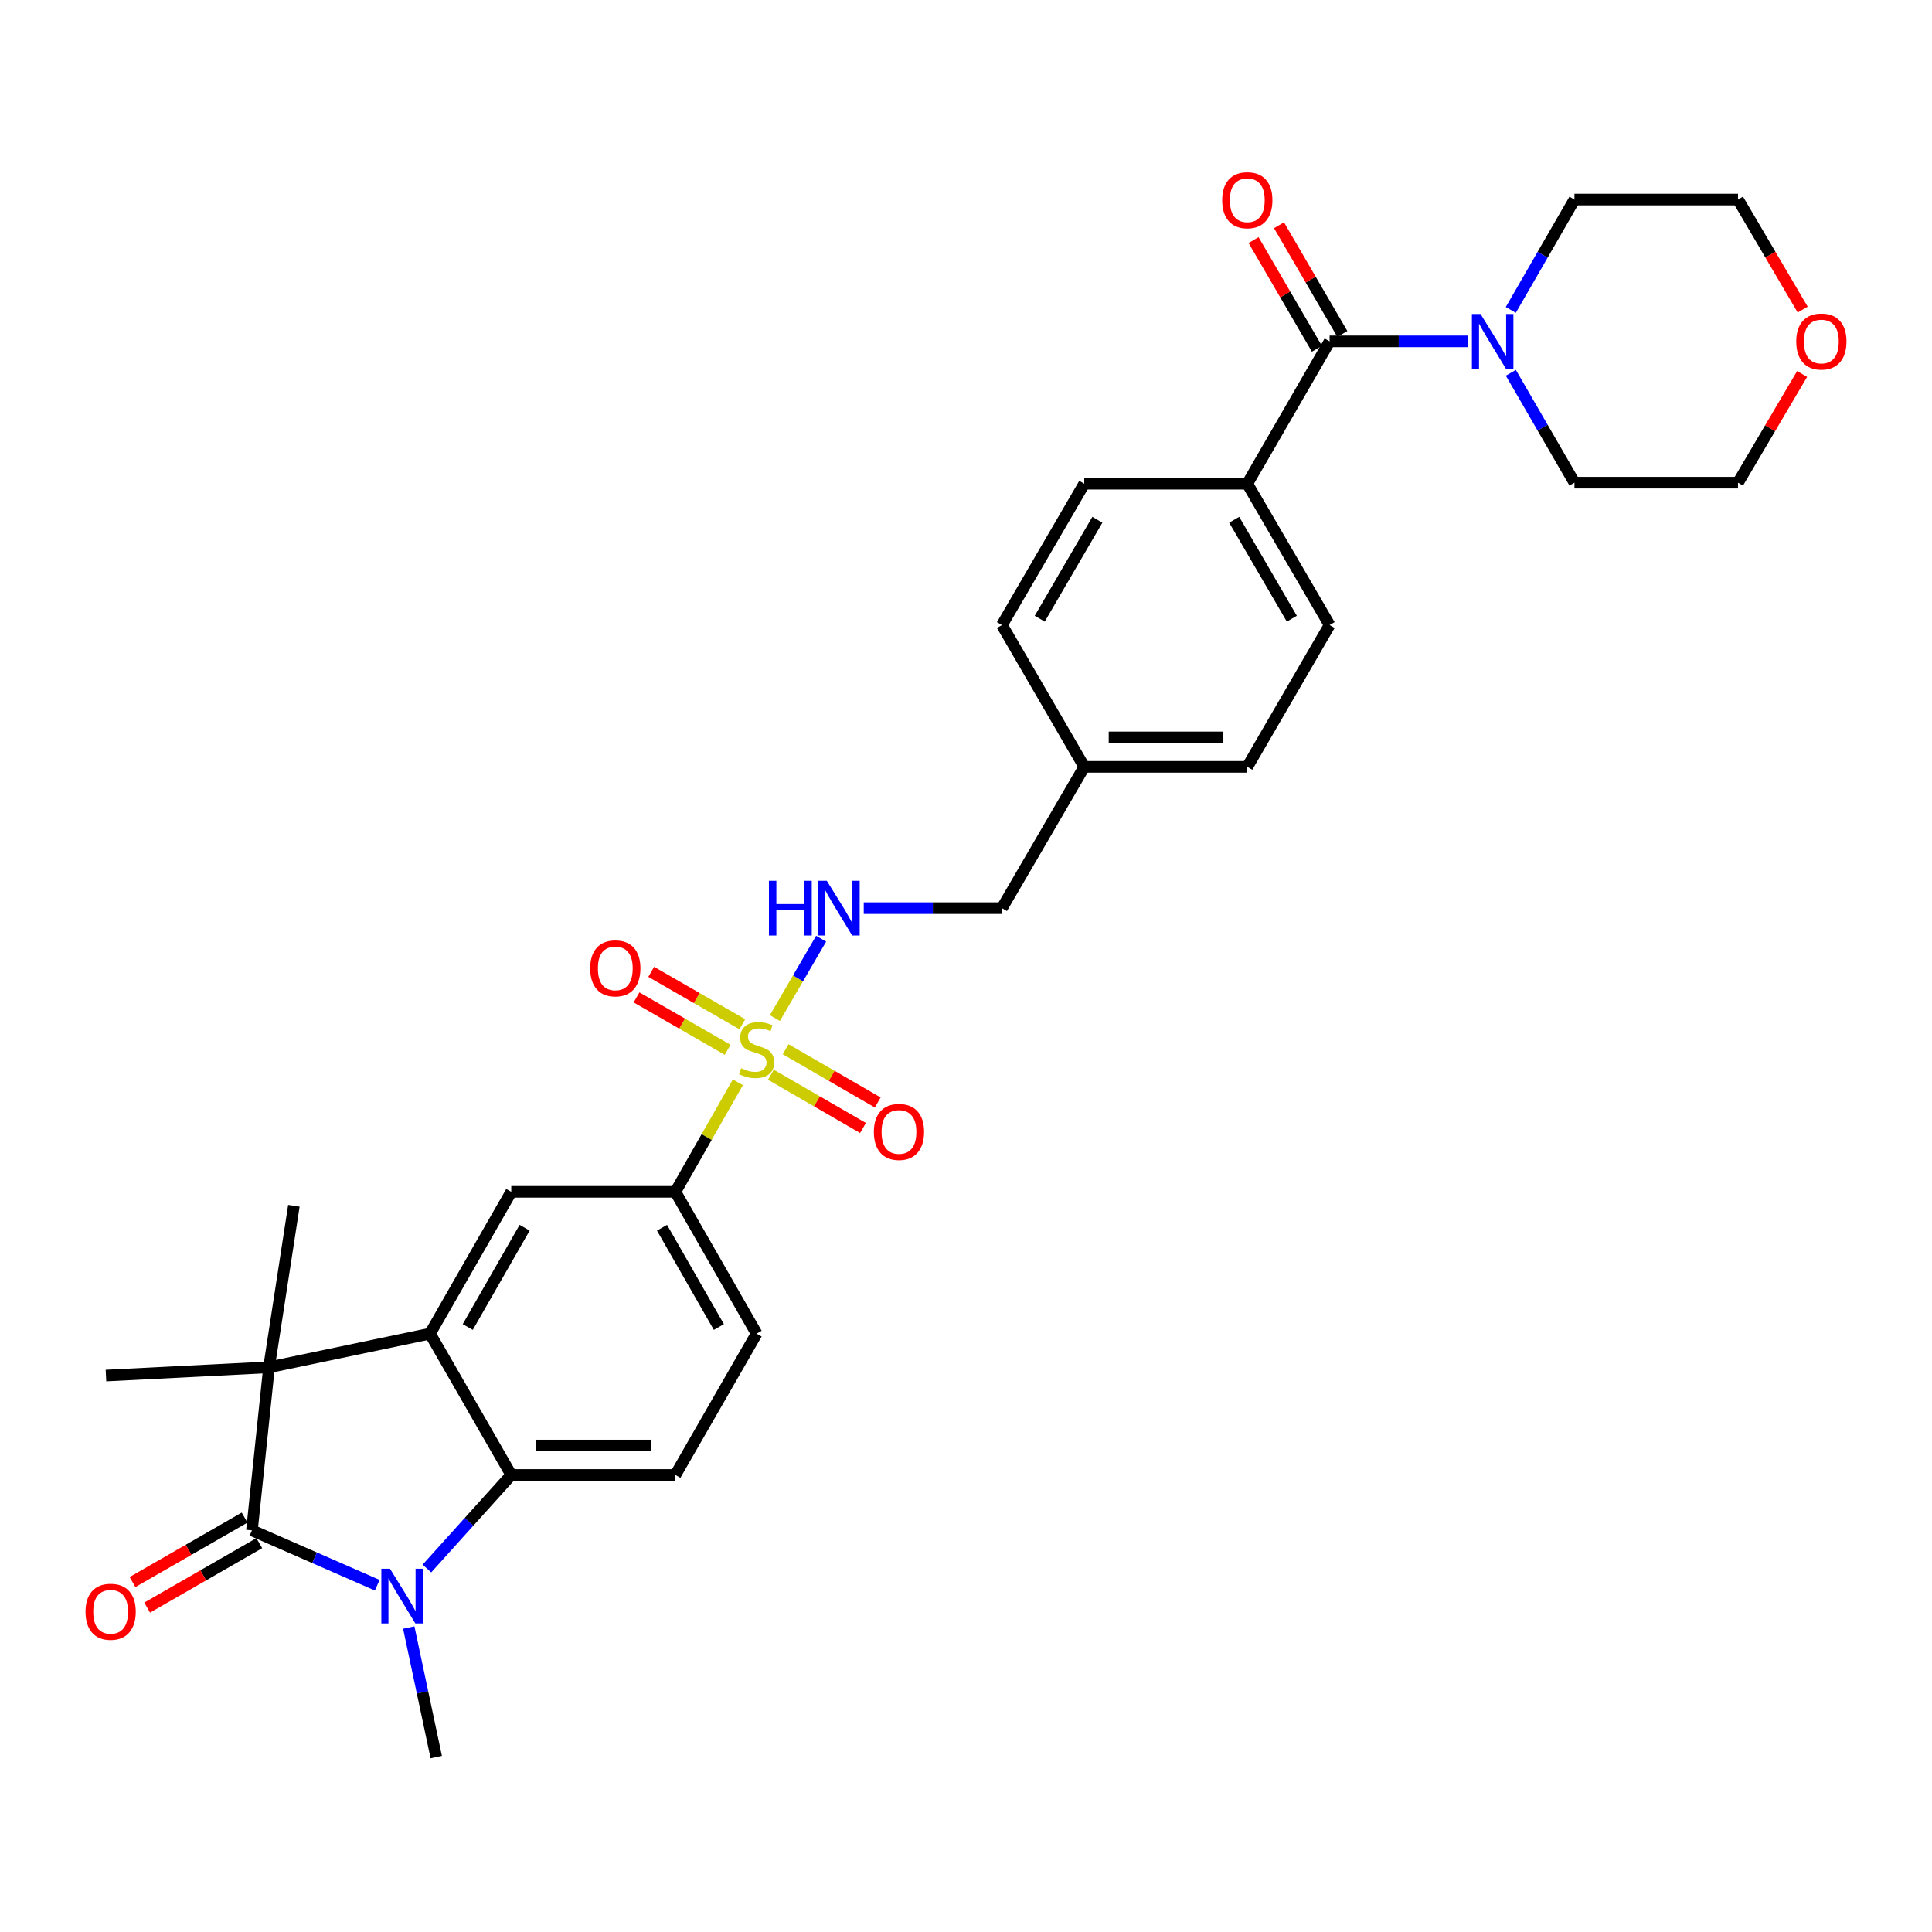 <?xml version='1.0' encoding='iso-8859-1'?>
<svg version='1.1' baseProfile='full'
              xmlns='http://www.w3.org/2000/svg'
                      xmlns:rdkit='http://www.rdkit.org/xml'
                      xmlns:xlink='http://www.w3.org/1999/xlink'
                  xml:space='preserve'
width='1000px' height='1000px' viewBox='0 0 1000 1000'>
<!-- END OF HEADER -->
<rect style='opacity:1.0;fill:#FFFFFF;stroke:none' width='1000' height='1000' x='0' y='0'> </rect>
<path class='bond-6' d='M 381.923,560.191 L 365.748,588.54' style='fill:none;fill-rule:evenodd;stroke:#CCCC00;stroke-width:6px;stroke-linecap:butt;stroke-linejoin:miter;stroke-opacity:1' />
<path class='bond-6' d='M 365.748,588.54 L 349.573,616.889' style='fill:none;fill-rule:evenodd;stroke:#000000;stroke-width:6px;stroke-linecap:butt;stroke-linejoin:miter;stroke-opacity:1' />
<path class='bond-9' d='M 401.081,526.954 L 413.049,506.409' style='fill:none;fill-rule:evenodd;stroke:#CCCC00;stroke-width:6px;stroke-linecap:butt;stroke-linejoin:miter;stroke-opacity:1' />
<path class='bond-9' d='M 413.049,506.409 L 425.016,485.864' style='fill:none;fill-rule:evenodd;stroke:#0000FF;stroke-width:6px;stroke-linecap:butt;stroke-linejoin:miter;stroke-opacity:1' />
<path class='bond-11' d='M 399.015,556.27 L 422.851,570.053' style='fill:none;fill-rule:evenodd;stroke:#CCCC00;stroke-width:6px;stroke-linecap:butt;stroke-linejoin:miter;stroke-opacity:1' />
<path class='bond-11' d='M 422.851,570.053 L 446.686,583.836' style='fill:none;fill-rule:evenodd;stroke:#FF0000;stroke-width:6px;stroke-linecap:butt;stroke-linejoin:miter;stroke-opacity:1' />
<path class='bond-11' d='M 406.647,543.073 L 430.482,556.856' style='fill:none;fill-rule:evenodd;stroke:#CCCC00;stroke-width:6px;stroke-linecap:butt;stroke-linejoin:miter;stroke-opacity:1' />
<path class='bond-11' d='M 430.482,556.856 L 454.317,570.639' style='fill:none;fill-rule:evenodd;stroke:#FF0000;stroke-width:6px;stroke-linecap:butt;stroke-linejoin:miter;stroke-opacity:1' />
<path class='bond-12' d='M 384.233,530.149 L 360.651,516.591' style='fill:none;fill-rule:evenodd;stroke:#CCCC00;stroke-width:6px;stroke-linecap:butt;stroke-linejoin:miter;stroke-opacity:1' />
<path class='bond-12' d='M 360.651,516.591 L 337.068,503.033' style='fill:none;fill-rule:evenodd;stroke:#FF0000;stroke-width:6px;stroke-linecap:butt;stroke-linejoin:miter;stroke-opacity:1' />
<path class='bond-12' d='M 376.635,543.365 L 353.053,529.807' style='fill:none;fill-rule:evenodd;stroke:#CCCC00;stroke-width:6px;stroke-linecap:butt;stroke-linejoin:miter;stroke-opacity:1' />
<path class='bond-12' d='M 353.053,529.807 L 329.47,516.249' style='fill:none;fill-rule:evenodd;stroke:#FF0000;stroke-width:6px;stroke-linecap:butt;stroke-linejoin:miter;stroke-opacity:1' />
<path class='bond-0' d='M 130.406,792.11 L 139.24,707.713' style='fill:none;fill-rule:evenodd;stroke:#000000;stroke-width:6px;stroke-linecap:butt;stroke-linejoin:miter;stroke-opacity:1' />
<path class='bond-14' d='M 126.607,785.501 L 97.591,802.183' style='fill:none;fill-rule:evenodd;stroke:#000000;stroke-width:6px;stroke-linecap:butt;stroke-linejoin:miter;stroke-opacity:1' />
<path class='bond-14' d='M 97.591,802.183 L 68.576,818.865' style='fill:none;fill-rule:evenodd;stroke:#FF0000;stroke-width:6px;stroke-linecap:butt;stroke-linejoin:miter;stroke-opacity:1' />
<path class='bond-14' d='M 134.205,798.718 L 105.19,815.399' style='fill:none;fill-rule:evenodd;stroke:#000000;stroke-width:6px;stroke-linecap:butt;stroke-linejoin:miter;stroke-opacity:1' />
<path class='bond-14' d='M 105.19,815.399 L 76.174,832.081' style='fill:none;fill-rule:evenodd;stroke:#FF0000;stroke-width:6px;stroke-linecap:butt;stroke-linejoin:miter;stroke-opacity:1' />
<path class='bond-33' d='M 130.406,792.11 L 162.833,806.301' style='fill:none;fill-rule:evenodd;stroke:#000000;stroke-width:6px;stroke-linecap:butt;stroke-linejoin:miter;stroke-opacity:1' />
<path class='bond-33' d='M 162.833,806.301 L 195.259,820.493' style='fill:none;fill-rule:evenodd;stroke:#0000FF;stroke-width:6px;stroke-linecap:butt;stroke-linejoin:miter;stroke-opacity:1' />
<path class='bond-1' d='M 220.97,811.866 L 242.798,787.649' style='fill:none;fill-rule:evenodd;stroke:#0000FF;stroke-width:6px;stroke-linecap:butt;stroke-linejoin:miter;stroke-opacity:1' />
<path class='bond-1' d='M 242.798,787.649 L 264.627,763.433' style='fill:none;fill-rule:evenodd;stroke:#000000;stroke-width:6px;stroke-linecap:butt;stroke-linejoin:miter;stroke-opacity:1' />
<path class='bond-20' d='M 211.575,842.412 L 218.685,875.936' style='fill:none;fill-rule:evenodd;stroke:#0000FF;stroke-width:6px;stroke-linecap:butt;stroke-linejoin:miter;stroke-opacity:1' />
<path class='bond-20' d='M 218.685,875.936 L 225.795,909.459' style='fill:none;fill-rule:evenodd;stroke:#000000;stroke-width:6px;stroke-linecap:butt;stroke-linejoin:miter;stroke-opacity:1' />
<path class='bond-2' d='M 222.577,690.292 L 264.627,616.889' style='fill:none;fill-rule:evenodd;stroke:#000000;stroke-width:6px;stroke-linecap:butt;stroke-linejoin:miter;stroke-opacity:1' />
<path class='bond-2' d='M 242.112,686.86 L 271.547,635.477' style='fill:none;fill-rule:evenodd;stroke:#000000;stroke-width:6px;stroke-linecap:butt;stroke-linejoin:miter;stroke-opacity:1' />
<path class='bond-3' d='M 222.577,690.292 L 139.24,707.713' style='fill:none;fill-rule:evenodd;stroke:#000000;stroke-width:6px;stroke-linecap:butt;stroke-linejoin:miter;stroke-opacity:1' />
<path class='bond-31' d='M 222.577,690.292 L 264.627,763.433' style='fill:none;fill-rule:evenodd;stroke:#000000;stroke-width:6px;stroke-linecap:butt;stroke-linejoin:miter;stroke-opacity:1' />
<path class='bond-22' d='M 139.24,707.713 L 152.113,624.113' style='fill:none;fill-rule:evenodd;stroke:#000000;stroke-width:6px;stroke-linecap:butt;stroke-linejoin:miter;stroke-opacity:1' />
<path class='bond-23' d='M 139.24,707.713 L 54.852,711.99' style='fill:none;fill-rule:evenodd;stroke:#000000;stroke-width:6px;stroke-linecap:butt;stroke-linejoin:miter;stroke-opacity:1' />
<path class='bond-4' d='M 264.627,763.433 L 349.573,763.433' style='fill:none;fill-rule:evenodd;stroke:#000000;stroke-width:6px;stroke-linecap:butt;stroke-linejoin:miter;stroke-opacity:1' />
<path class='bond-4' d='M 277.369,748.188 L 336.831,748.188' style='fill:none;fill-rule:evenodd;stroke:#000000;stroke-width:6px;stroke-linecap:butt;stroke-linejoin:miter;stroke-opacity:1' />
<path class='bond-5' d='M 688.208,176.691 L 645.599,250.382' style='fill:none;fill-rule:evenodd;stroke:#000000;stroke-width:6px;stroke-linecap:butt;stroke-linejoin:miter;stroke-opacity:1' />
<path class='bond-8' d='M 688.208,176.691 L 723.977,176.691' style='fill:none;fill-rule:evenodd;stroke:#000000;stroke-width:6px;stroke-linecap:butt;stroke-linejoin:miter;stroke-opacity:1' />
<path class='bond-8' d='M 723.977,176.691 L 759.746,176.691' style='fill:none;fill-rule:evenodd;stroke:#0000FF;stroke-width:6px;stroke-linecap:butt;stroke-linejoin:miter;stroke-opacity:1' />
<path class='bond-15' d='M 694.794,172.855 L 678.405,144.722' style='fill:none;fill-rule:evenodd;stroke:#000000;stroke-width:6px;stroke-linecap:butt;stroke-linejoin:miter;stroke-opacity:1' />
<path class='bond-15' d='M 678.405,144.722 L 662.017,116.59' style='fill:none;fill-rule:evenodd;stroke:#FF0000;stroke-width:6px;stroke-linecap:butt;stroke-linejoin:miter;stroke-opacity:1' />
<path class='bond-15' d='M 681.622,180.528 L 665.233,152.396' style='fill:none;fill-rule:evenodd;stroke:#000000;stroke-width:6px;stroke-linecap:butt;stroke-linejoin:miter;stroke-opacity:1' />
<path class='bond-15' d='M 665.233,152.396 L 648.844,124.264' style='fill:none;fill-rule:evenodd;stroke:#FF0000;stroke-width:6px;stroke-linecap:butt;stroke-linejoin:miter;stroke-opacity:1' />
<path class='bond-7' d='M 349.573,616.889 L 264.627,616.889' style='fill:none;fill-rule:evenodd;stroke:#000000;stroke-width:6px;stroke-linecap:butt;stroke-linejoin:miter;stroke-opacity:1' />
<path class='bond-16' d='M 349.573,616.889 L 391.623,690.292' style='fill:none;fill-rule:evenodd;stroke:#000000;stroke-width:6px;stroke-linecap:butt;stroke-linejoin:miter;stroke-opacity:1' />
<path class='bond-16' d='M 342.653,635.477 L 372.088,686.86' style='fill:none;fill-rule:evenodd;stroke:#000000;stroke-width:6px;stroke-linecap:butt;stroke-linejoin:miter;stroke-opacity:1' />
<path class='bond-27' d='M 781.985,160.413 L 798.459,131.851' style='fill:none;fill-rule:evenodd;stroke:#0000FF;stroke-width:6px;stroke-linecap:butt;stroke-linejoin:miter;stroke-opacity:1' />
<path class='bond-27' d='M 798.459,131.851 L 814.933,103.289' style='fill:none;fill-rule:evenodd;stroke:#000000;stroke-width:6px;stroke-linecap:butt;stroke-linejoin:miter;stroke-opacity:1' />
<path class='bond-28' d='M 782.015,192.964 L 798.474,221.398' style='fill:none;fill-rule:evenodd;stroke:#0000FF;stroke-width:6px;stroke-linecap:butt;stroke-linejoin:miter;stroke-opacity:1' />
<path class='bond-28' d='M 798.474,221.398 L 814.933,249.832' style='fill:none;fill-rule:evenodd;stroke:#000000;stroke-width:6px;stroke-linecap:butt;stroke-linejoin:miter;stroke-opacity:1' />
<path class='bond-21' d='M 447.073,470.058 L 482.838,470.058' style='fill:none;fill-rule:evenodd;stroke:#0000FF;stroke-width:6px;stroke-linecap:butt;stroke-linejoin:miter;stroke-opacity:1' />
<path class='bond-21' d='M 482.838,470.058 L 518.603,470.058' style='fill:none;fill-rule:evenodd;stroke:#000000;stroke-width:6px;stroke-linecap:butt;stroke-linejoin:miter;stroke-opacity:1' />
<path class='bond-10' d='M 349.573,763.433 L 391.623,690.292' style='fill:none;fill-rule:evenodd;stroke:#000000;stroke-width:6px;stroke-linecap:butt;stroke-linejoin:miter;stroke-opacity:1' />
<path class='bond-13' d='M 645.599,250.382 L 688.208,323.523' style='fill:none;fill-rule:evenodd;stroke:#000000;stroke-width:6px;stroke-linecap:butt;stroke-linejoin:miter;stroke-opacity:1' />
<path class='bond-13' d='M 638.818,269.027 L 668.644,320.226' style='fill:none;fill-rule:evenodd;stroke:#000000;stroke-width:6px;stroke-linecap:butt;stroke-linejoin:miter;stroke-opacity:1' />
<path class='bond-32' d='M 645.599,250.382 L 561.212,250.382' style='fill:none;fill-rule:evenodd;stroke:#000000;stroke-width:6px;stroke-linecap:butt;stroke-linejoin:miter;stroke-opacity:1' />
<path class='bond-17' d='M 932.776,193.574 L 916.184,221.703' style='fill:none;fill-rule:evenodd;stroke:#FF0000;stroke-width:6px;stroke-linecap:butt;stroke-linejoin:miter;stroke-opacity:1' />
<path class='bond-17' d='M 916.184,221.703 L 899.592,249.832' style='fill:none;fill-rule:evenodd;stroke:#000000;stroke-width:6px;stroke-linecap:butt;stroke-linejoin:miter;stroke-opacity:1' />
<path class='bond-34' d='M 933.067,160.243 L 916.329,131.766' style='fill:none;fill-rule:evenodd;stroke:#FF0000;stroke-width:6px;stroke-linecap:butt;stroke-linejoin:miter;stroke-opacity:1' />
<path class='bond-34' d='M 916.329,131.766 L 899.592,103.289' style='fill:none;fill-rule:evenodd;stroke:#000000;stroke-width:6px;stroke-linecap:butt;stroke-linejoin:miter;stroke-opacity:1' />
<path class='bond-18' d='M 561.212,250.382 L 518.603,323.523' style='fill:none;fill-rule:evenodd;stroke:#000000;stroke-width:6px;stroke-linecap:butt;stroke-linejoin:miter;stroke-opacity:1' />
<path class='bond-18' d='M 567.993,269.027 L 538.166,320.226' style='fill:none;fill-rule:evenodd;stroke:#000000;stroke-width:6px;stroke-linecap:butt;stroke-linejoin:miter;stroke-opacity:1' />
<path class='bond-19' d='M 688.208,323.523 L 645.599,396.917' style='fill:none;fill-rule:evenodd;stroke:#000000;stroke-width:6px;stroke-linecap:butt;stroke-linejoin:miter;stroke-opacity:1' />
<path class='bond-24' d='M 518.603,470.058 L 561.212,396.917' style='fill:none;fill-rule:evenodd;stroke:#000000;stroke-width:6px;stroke-linecap:butt;stroke-linejoin:miter;stroke-opacity:1' />
<path class='bond-25' d='M 561.212,396.917 L 518.603,323.523' style='fill:none;fill-rule:evenodd;stroke:#000000;stroke-width:6px;stroke-linecap:butt;stroke-linejoin:miter;stroke-opacity:1' />
<path class='bond-26' d='M 561.212,396.917 L 645.599,396.917' style='fill:none;fill-rule:evenodd;stroke:#000000;stroke-width:6px;stroke-linecap:butt;stroke-linejoin:miter;stroke-opacity:1' />
<path class='bond-26' d='M 573.87,381.673 L 632.941,381.673' style='fill:none;fill-rule:evenodd;stroke:#000000;stroke-width:6px;stroke-linecap:butt;stroke-linejoin:miter;stroke-opacity:1' />
<path class='bond-30' d='M 814.933,103.289 L 899.592,103.289' style='fill:none;fill-rule:evenodd;stroke:#000000;stroke-width:6px;stroke-linecap:butt;stroke-linejoin:miter;stroke-opacity:1' />
<path class='bond-29' d='M 814.933,249.832 L 899.592,249.832' style='fill:none;fill-rule:evenodd;stroke:#000000;stroke-width:6px;stroke-linecap:butt;stroke-linejoin:miter;stroke-opacity:1' />
<path  class='atom-0' d='M 383.623 552.91
Q 383.943 553.03, 385.263 553.59
Q 386.583 554.15, 388.023 554.51
Q 389.503 554.83, 390.943 554.83
Q 393.623 554.83, 395.183 553.55
Q 396.743 552.23, 396.743 549.95
Q 396.743 548.39, 395.943 547.43
Q 395.183 546.47, 393.983 545.95
Q 392.783 545.43, 390.783 544.83
Q 388.263 544.07, 386.743 543.35
Q 385.263 542.63, 384.183 541.11
Q 383.143 539.59, 383.143 537.03
Q 383.143 533.47, 385.543 531.27
Q 387.983 529.07, 392.783 529.07
Q 396.063 529.07, 399.783 530.63
L 398.863 533.71
Q 395.463 532.31, 392.903 532.31
Q 390.143 532.31, 388.623 533.47
Q 387.103 534.59, 387.143 536.55
Q 387.143 538.07, 387.903 538.99
Q 388.703 539.91, 389.823 540.43
Q 390.983 540.95, 392.903 541.55
Q 395.463 542.35, 396.983 543.15
Q 398.503 543.95, 399.583 545.59
Q 400.703 547.19, 400.703 549.95
Q 400.703 553.87, 398.063 555.99
Q 395.463 558.07, 391.103 558.07
Q 388.583 558.07, 386.663 557.51
Q 384.783 556.99, 382.543 556.07
L 383.623 552.91
' fill='#CCCC00'/>
<path  class='atom-2' d='M 201.86 811.962
L 211.14 826.962
Q 212.06 828.442, 213.54 831.122
Q 215.02 833.802, 215.1 833.962
L 215.1 811.962
L 218.86 811.962
L 218.86 840.282
L 214.98 840.282
L 205.02 823.882
Q 203.86 821.962, 202.62 819.762
Q 201.42 817.562, 201.06 816.882
L 201.06 840.282
L 197.38 840.282
L 197.38 811.962
L 201.86 811.962
' fill='#0000FF'/>
<path  class='atom-9' d='M 766.336 162.531
L 775.616 177.531
Q 776.536 179.011, 778.016 181.691
Q 779.496 184.371, 779.576 184.531
L 779.576 162.531
L 783.336 162.531
L 783.336 190.851
L 779.456 190.851
L 769.496 174.451
Q 768.336 172.531, 767.096 170.331
Q 765.896 168.131, 765.536 167.451
L 765.536 190.851
L 761.856 190.851
L 761.856 162.531
L 766.336 162.531
' fill='#0000FF'/>
<path  class='atom-10' d='M 398.004 455.898
L 401.844 455.898
L 401.844 467.938
L 416.324 467.938
L 416.324 455.898
L 420.164 455.898
L 420.164 484.218
L 416.324 484.218
L 416.324 471.138
L 401.844 471.138
L 401.844 484.218
L 398.004 484.218
L 398.004 455.898
' fill='#0000FF'/>
<path  class='atom-10' d='M 427.964 455.898
L 437.244 470.898
Q 438.164 472.378, 439.644 475.058
Q 441.124 477.738, 441.204 477.898
L 441.204 455.898
L 444.964 455.898
L 444.964 484.218
L 441.084 484.218
L 431.124 467.818
Q 429.964 465.898, 428.724 463.698
Q 427.524 461.498, 427.164 460.818
L 427.164 484.218
L 423.484 484.218
L 423.484 455.898
L 427.964 455.898
' fill='#0000FF'/>
<path  class='atom-12' d='M 452.306 585.879
Q 452.306 579.079, 455.666 575.279
Q 459.026 571.479, 465.306 571.479
Q 471.586 571.479, 474.946 575.279
Q 478.306 579.079, 478.306 585.879
Q 478.306 592.759, 474.906 596.679
Q 471.506 600.559, 465.306 600.559
Q 459.066 600.559, 455.666 596.679
Q 452.306 592.799, 452.306 585.879
M 465.306 597.359
Q 469.626 597.359, 471.946 594.479
Q 474.306 591.559, 474.306 585.879
Q 474.306 580.319, 471.946 577.519
Q 469.626 574.679, 465.306 574.679
Q 460.986 574.679, 458.626 577.479
Q 456.306 580.279, 456.306 585.879
Q 456.306 591.599, 458.626 594.479
Q 460.986 597.359, 465.306 597.359
' fill='#FF0000'/>
<path  class='atom-13' d='M 305.483 501.22
Q 305.483 494.42, 308.843 490.62
Q 312.203 486.82, 318.483 486.82
Q 324.763 486.82, 328.123 490.62
Q 331.483 494.42, 331.483 501.22
Q 331.483 508.1, 328.083 512.02
Q 324.683 515.9, 318.483 515.9
Q 312.243 515.9, 308.843 512.02
Q 305.483 508.14, 305.483 501.22
M 318.483 512.7
Q 322.803 512.7, 325.123 509.82
Q 327.483 506.9, 327.483 501.22
Q 327.483 495.66, 325.123 492.86
Q 322.803 490.02, 318.483 490.02
Q 314.163 490.02, 311.803 492.82
Q 309.483 495.62, 309.483 501.22
Q 309.483 506.94, 311.803 509.82
Q 314.163 512.7, 318.483 512.7
' fill='#FF0000'/>
<path  class='atom-15' d='M 44.266 834.239
Q 44.266 827.439, 47.626 823.639
Q 50.986 819.839, 57.266 819.839
Q 63.546 819.839, 66.906 823.639
Q 70.266 827.439, 70.266 834.239
Q 70.266 841.119, 66.866 845.039
Q 63.466 848.919, 57.266 848.919
Q 51.026 848.919, 47.626 845.039
Q 44.266 841.159, 44.266 834.239
M 57.266 845.719
Q 61.586 845.719, 63.906 842.839
Q 66.266 839.919, 66.266 834.239
Q 66.266 828.679, 63.906 825.879
Q 61.586 823.039, 57.266 823.039
Q 52.946 823.039, 50.586 825.839
Q 48.266 828.639, 48.266 834.239
Q 48.266 839.959, 50.586 842.839
Q 52.946 845.719, 57.266 845.719
' fill='#FF0000'/>
<path  class='atom-16' d='M 632.599 103.631
Q 632.599 96.831, 635.959 93.031
Q 639.319 89.231, 645.599 89.231
Q 651.879 89.231, 655.239 93.031
Q 658.599 96.831, 658.599 103.631
Q 658.599 110.511, 655.199 114.431
Q 651.799 118.311, 645.599 118.311
Q 639.359 118.311, 635.959 114.431
Q 632.599 110.551, 632.599 103.631
M 645.599 115.111
Q 649.919 115.111, 652.239 112.231
Q 654.599 109.311, 654.599 103.631
Q 654.599 98.071, 652.239 95.271
Q 649.919 92.431, 645.599 92.431
Q 641.279 92.431, 638.919 95.231
Q 636.599 98.031, 636.599 103.631
Q 636.599 109.351, 638.919 112.231
Q 641.279 115.111, 645.599 115.111
' fill='#FF0000'/>
<path  class='atom-18' d='M 929.734 176.771
Q 929.734 169.971, 933.094 166.171
Q 936.454 162.371, 942.734 162.371
Q 949.014 162.371, 952.374 166.171
Q 955.734 169.971, 955.734 176.771
Q 955.734 183.651, 952.334 187.571
Q 948.934 191.451, 942.734 191.451
Q 936.494 191.451, 933.094 187.571
Q 929.734 183.691, 929.734 176.771
M 942.734 188.251
Q 947.054 188.251, 949.374 185.371
Q 951.734 182.451, 951.734 176.771
Q 951.734 171.211, 949.374 168.411
Q 947.054 165.571, 942.734 165.571
Q 938.414 165.571, 936.054 168.371
Q 933.734 171.171, 933.734 176.771
Q 933.734 182.491, 936.054 185.371
Q 938.414 188.251, 942.734 188.251
' fill='#FF0000'/>
</svg>
